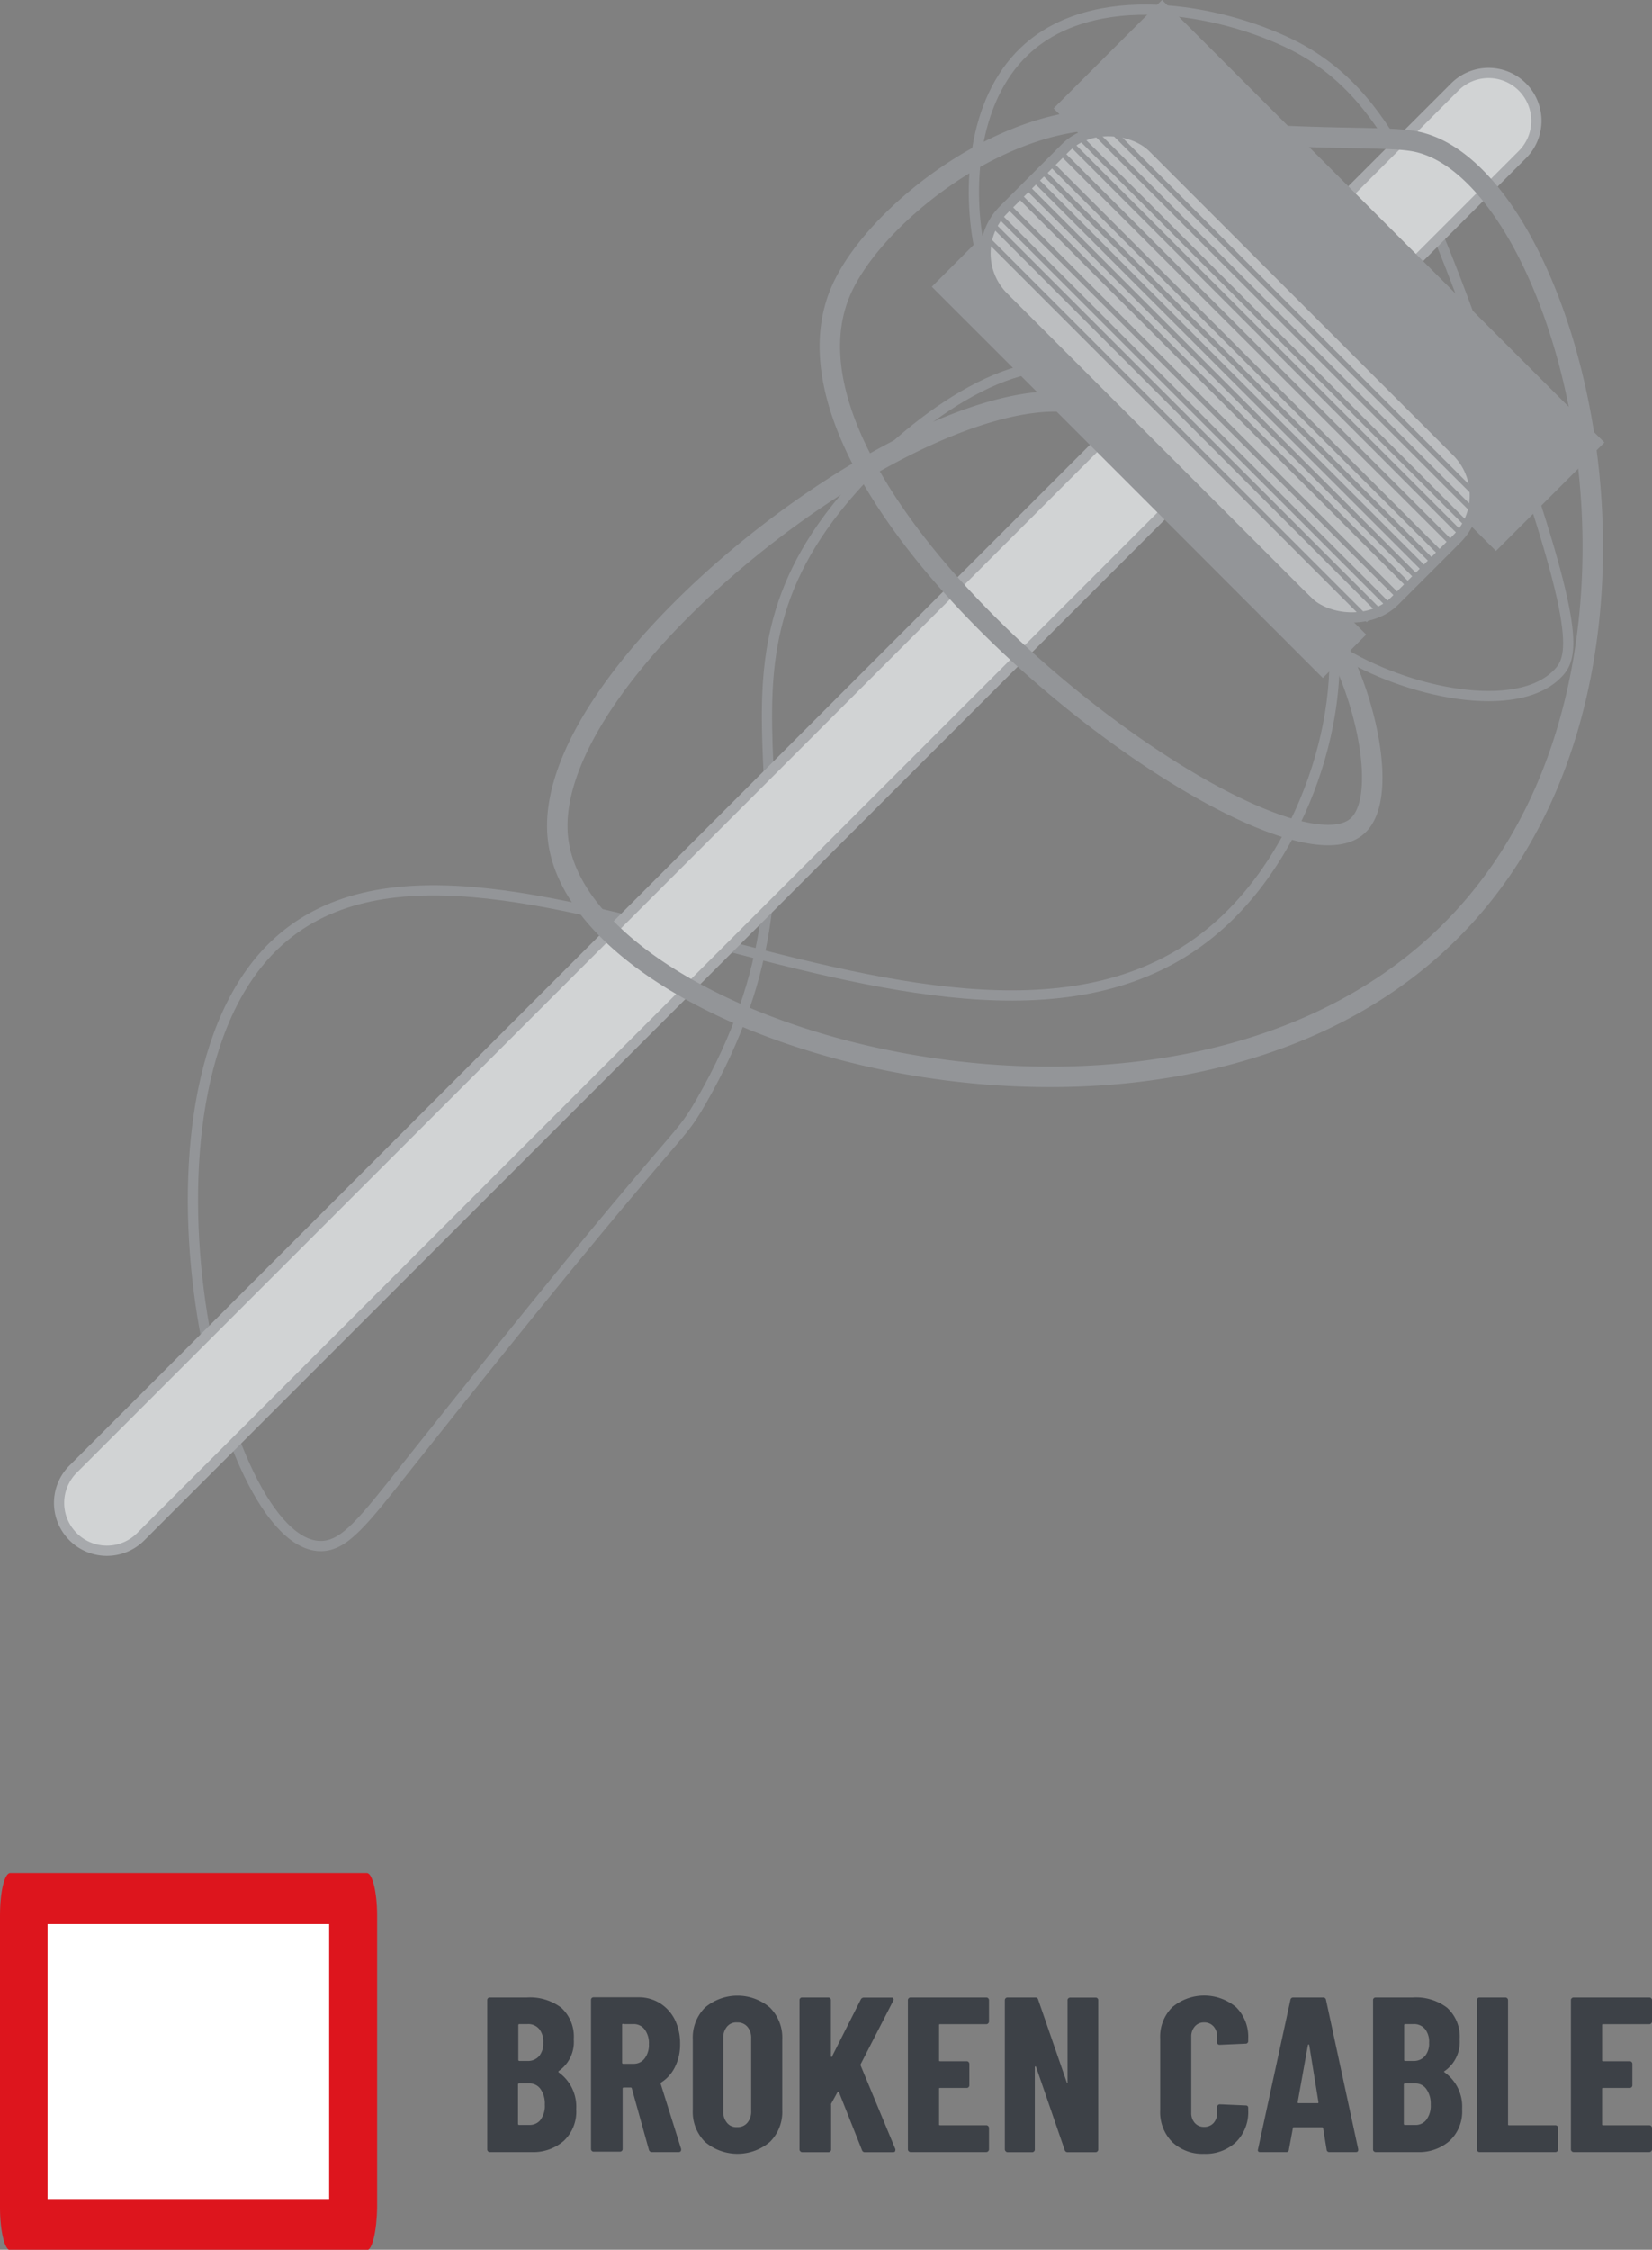 <svg xmlns="http://www.w3.org/2000/svg" viewBox="0 0 161.56 219.96"><rect x="0" y="0" width="161.56" height="219.96" fill="#808080" stroke="none"/><title>unchecked-broken-cable_1</title><g id="Layer_2" data-name="Layer 2"><g id="Layer_1-2" data-name="Layer 1"><g id="Layer_2-2" data-name="Layer 2"><g id="Layer_1-2-2" data-name="Layer 1-2"><path d="M152.37,65.81c-4,4.21-14.85,1.93-21.44-2.22-2.38-1.49-3.71-2.92-7.67-7.67-13.68-16.38-14.45-19.27-18.4-20C97.4,34.62,87.35,42.68,81.78,49.7c-14.81,18.67,1.64,32.18-13.22,58-2.61,4.53-1.15.87-28.84,35.76-4.19,5.29-6,7.63-8.27,7.69-9.93.25-20.15-44-4.55-58.8,19.82-18.78,68.21,20.09,92.56-2.09,8.57-7.8,12.81-22,10.37-31.55-4.47-17.55-29.92-14.45-34-34.23C94.59,18.67,95,9.91,100.2,5c6.71-6.37,19-4.17,26.16-.62,9.41,4.71,13.15,14.73,20.25,34.58C154.54,61.06,154,64.14,152.37,65.81Z" style="fill:none;stroke:#939598;stroke-miterlimit:10"/><path d="M7.15,143.63,142.27,8.51a4.67,4.67,0,0,1,6.61,0h0a4.67,4.67,0,0,1,0,6.61L13.76,150.24a4.67,4.67,0,0,1-6.61,0h0A4.67,4.67,0,0,1,7.15,143.63Z" style="fill:#d1d3d4;stroke:#a7a9ac;stroke-miterlimit:10"/><line x1="93.25" y1="25.91" x2="131.49" y2="64.16" style="fill:none;stroke:#939598;stroke-miterlimit:10;stroke-width:6px"/><line x1="108.34" y1="5.3" x2="151.6" y2="48.56" style="fill:none;stroke:#939598;stroke-miterlimit:10;stroke-width:15px"/><rect x="109.98" y="9.55" width="20.65" height="54.09" rx="6.03" ry="6.03" transform="translate(9.36 95.79) rotate(-45)" style="fill:#bcbec0;stroke:#939598;stroke-miterlimit:10"/><line x1="101.18" y1="17.48" x2="139.43" y2="55.72" style="fill:none;stroke:#939598;stroke-miterlimit:10;stroke-width:0.5px"/><line x1="101.92" y1="16.73" x2="140.17" y2="54.98" style="fill:none;stroke:#939598;stroke-miterlimit:10;stroke-width:0.5px"/><line x1="102.71" y1="15.95" x2="140.96" y2="54.19" style="fill:none;stroke:#939598;stroke-miterlimit:10;stroke-width:0.5px"/><line x1="103.75" y1="14.9" x2="142" y2="53.15" style="fill:none;stroke:#939598;stroke-miterlimit:10;stroke-width:0.5px"/><line x1="104.67" y1="13.98" x2="142.92" y2="52.23" style="fill:none;stroke:#939598;stroke-miterlimit:10;stroke-width:0.5px"/><line x1="105.66" y1="13.49" x2="143.62" y2="51.44" style="fill:none;stroke:#939598;stroke-miterlimit:10;stroke-width:0.5px"/><line x1="106.64" y1="12.52" x2="144.33" y2="50.21" style="fill:none;stroke:#939598;stroke-miterlimit:10;stroke-width:0.5px"/><line x1="108.11" y1="12.16" x2="144.72" y2="48.77" style="fill:none;stroke:#939598;stroke-miterlimit:10;stroke-width:0.5px"/><line x1="101.11" y1="17.5" x2="139.35" y2="55.75" style="fill:none;stroke:#939598;stroke-miterlimit:10;stroke-width:0.5px"/><line x1="100.37" y1="18.24" x2="138.61" y2="56.49" style="fill:none;stroke:#939598;stroke-miterlimit:10;stroke-width:0.5px"/><line x1="99.57" y1="19.03" x2="137.82" y2="57.28" style="fill:none;stroke:#939598;stroke-miterlimit:10;stroke-width:0.5px"/><line x1="98.53" y1="20.08" x2="136.77" y2="58.32" style="fill:none;stroke:#939598;stroke-miterlimit:10;stroke-width:0.5px"/><line x1="97.62" y1="20.99" x2="135.86" y2="59.24" style="fill:none;stroke:#939598;stroke-miterlimit:10;stroke-width:0.5px"/><line x1="97.11" y1="21.98" x2="135.07" y2="59.94" style="fill:none;stroke:#939598;stroke-miterlimit:10;stroke-width:0.5px"/><line x1="96.15" y1="22.95" x2="133.84" y2="60.65" style="fill:none;stroke:#939598;stroke-miterlimit:10;stroke-width:0.5px"/><path d="M107.32,40c2.27,1,1.7,2.05,9.82,9.82,8.6,8.25,11.28,9,13.79,13.79,2.82,5.4,4.79,14.72,1.72,17.23-8.33,6.8-59.75-31.54-50.35-52.55,3.08-6.89,14.59-16.19,25-16.57a25.24,25.24,0,0,1,4.44.38C126.94,14,135,13.17,138.44,13.84c15,3,27.89,51,4.43,76.14-26.74,28.63-86.21,11.9-88.31-8.08C52.72,64.47,93.55,34.06,107.32,40Z" style="fill:none;stroke:#939598;stroke-miterlimit:10;stroke-width:2px"/></g></g><path d="M55.12,209.33A4.53,4.53,0,0,1,52,210.41H47.9a.25.25,0,0,1-.18-.08.24.24,0,0,1-.07-.18v-14.6a.25.25,0,0,1,.07-.19.24.24,0,0,1,.18-.07h3.61a5.06,5.06,0,0,1,3.38,1,3.81,3.81,0,0,1,1.22,3.09,3.45,3.45,0,0,1-1.47,3.11s-.06.09,0,.13a4.11,4.11,0,0,1,1.71,3.59A3.91,3.91,0,0,1,55.12,209.33ZM50.69,198v3.39a.1.1,0,0,0,.11.11h.78a1.43,1.43,0,0,0,1.14-.47,1.91,1.91,0,0,0,.41-1.3,2,2,0,0,0-.4-1.36,1.4,1.4,0,0,0-1.15-.48H50.8A.1.1,0,0,0,50.69,198Zm2.18,9.24a2.26,2.26,0,0,0,.41-1.47,2.48,2.48,0,0,0-.41-1.51,1.3,1.3,0,0,0-1.1-.56h-1a.1.1,0,0,0-.11.11v3.84a.1.1,0,0,0,.11.11h1A1.34,1.34,0,0,0,52.87,207.25Z" style="fill:#3d4147"/><path d="M63.46,210.19l-1.67-6c0-.06-.06-.09-.11-.09H61a.1.1,0,0,0-.11.11v5.9a.24.24,0,0,1-.07.18.27.27,0,0,1-.19.08H58.06a.26.26,0,0,1-.19-.08.24.24,0,0,1-.07-.18V195.52a.24.24,0,0,1,.07-.18.25.25,0,0,1,.19-.07h4.36a3.9,3.9,0,0,1,2.12.58A4,4,0,0,1,66,197.47a5.24,5.24,0,0,1,.51,2.35,4.9,4.9,0,0,1-.49,2.25,3.72,3.72,0,0,1-1.35,1.53l-.06.06s0,0,0,.07l2,6.37,0,.09c0,.14-.08.22-.24.22H63.76A.29.29,0,0,1,63.46,210.19ZM60.84,198v3.67a.1.1,0,0,0,.11.11h1a1.32,1.32,0,0,0,1.09-.52,2.16,2.16,0,0,0,.42-1.4,2.24,2.24,0,0,0-.42-1.45,1.32,1.32,0,0,0-1.09-.52H61A.1.1,0,0,0,60.84,198Z" style="fill:#3d4147"/><path d="M68.94,209.41a4.15,4.15,0,0,1-1.19-3.11v-6.91a4.17,4.17,0,0,1,1.19-3.11,4.91,4.91,0,0,1,6.36,0,4.14,4.14,0,0,1,1.2,3.11v6.91a4.12,4.12,0,0,1-1.2,3.11,4.91,4.91,0,0,1-6.36,0Zm4.15-1.87a1.65,1.65,0,0,0,.37-1.11v-7.17a1.65,1.65,0,0,0-.37-1.11,1.24,1.24,0,0,0-1-.42,1.17,1.17,0,0,0-1,.42,1.65,1.65,0,0,0-.36,1.11v7.17a1.65,1.65,0,0,0,.36,1.11,1.15,1.15,0,0,0,1,.43A1.21,1.21,0,0,0,73.09,207.54Z" style="fill:#3d4147"/><path d="M78.26,210.33a.24.24,0,0,1-.07-.18v-14.6a.24.24,0,0,1,.26-.26H81a.26.26,0,0,1,.19.07.25.25,0,0,1,.07.19V201c0,.06,0,.09.06.1s.06,0,.07-.08l2.79-5.53a.32.32,0,0,1,.3-.19h2.68c.1,0,.17,0,.2.07a.21.21,0,0,1,0,.23l-3.19,6.22a.45.45,0,0,0,0,.13l3.39,8.16a.25.25,0,0,1,0,.13c0,.12-.07.18-.22.18H84.6a.28.28,0,0,1-.3-.2l-2.25-5.66s0-.06-.06-.05a.2.2,0,0,0-.09.05l-.62,1.13a.31.31,0,0,0,0,.13v4.34a.24.24,0,0,1-.07.18.27.27,0,0,1-.19.08H78.45A.26.26,0,0,1,78.26,210.33Z" style="fill:#3d4147"/><path d="M96.64,197.82a.22.22,0,0,1-.18.08H91.94c-.07,0-.1,0-.1.11v3.41c0,.07,0,.11.1.11h2.6a.24.24,0,0,1,.18.07.27.27,0,0,1,.08.19v2.09a.26.26,0,0,1-.08.19.24.24,0,0,1-.18.07h-2.6c-.07,0-.1,0-.1.11v3.44c0,.07,0,.1.1.1h4.52a.27.27,0,0,1,.26.26v2.1a.27.27,0,0,1-.26.26H89.05a.27.27,0,0,1-.26-.26v-14.6a.26.26,0,0,1,.08-.19.24.24,0,0,1,.18-.07h7.41a.24.24,0,0,1,.18.07.26.26,0,0,1,.08.19v2.09A.25.25,0,0,1,96.64,197.82Z" style="fill:#3d4147"/><path d="M98.35,210.33a.25.25,0,0,1-.08-.18v-14.6a.26.26,0,0,1,.08-.19.24.24,0,0,1,.18-.07h2.72a.26.26,0,0,1,.28.21l2.79,8.08a.08.08,0,0,0,.08.06.08.08,0,0,0,0-.08v-8a.22.22,0,0,1,.08-.19.24.24,0,0,1,.18-.07h2.48a.24.24,0,0,1,.26.26v14.6a.24.24,0,0,1-.07.18.26.26,0,0,1-.19.08h-2.74a.28.28,0,0,1-.28-.22l-2.79-8.1a.07.07,0,0,0-.07-.06.05.05,0,0,0-.06.06l0,8.06a.24.24,0,0,1-.07.18.25.25,0,0,1-.18.08H98.53A.25.25,0,0,1,98.35,210.33Z" style="fill:#3d4147"/><path d="M114.63,209.42a4.15,4.15,0,0,1-1.17-3.1v-7a4.08,4.08,0,0,1,1.17-3.07,4.85,4.85,0,0,1,6.27,0,4.08,4.08,0,0,1,1.17,3.07v.23a.25.25,0,0,1-.07.19.24.24,0,0,1-.18.07l-2.53.11c-.17,0-.26-.08-.26-.24v-.56a1.46,1.46,0,0,0-.35-1,1.18,1.18,0,0,0-.93-.39,1.14,1.14,0,0,0-.9.39,1.46,1.46,0,0,0-.35,1v7.45a1.44,1.44,0,0,0,.35,1,1.17,1.17,0,0,0,.9.38,1.21,1.21,0,0,0,.93-.38,1.44,1.44,0,0,0,.35-1V206a.24.24,0,0,1,.07-.18.29.29,0,0,1,.19-.08l2.53.11c.17,0,.25.08.25.24v.23a4.12,4.12,0,0,1-1.18,3.1,4.33,4.33,0,0,1-3.14,1.16A4.28,4.28,0,0,1,114.63,209.42Z" style="fill:#3d4147"/><path d="M129.74,210.17l-.34-2.08c0-.07-.05-.1-.13-.1h-2.7c-.09,0-.13,0-.13.08l-.39,2.1a.24.24,0,0,1-.28.24h-2.53c-.19,0-.26-.1-.21-.28l3.17-14.61a.26.26,0,0,1,.28-.23h2.92a.26.26,0,0,1,.28.23l3.15,14.61,0,.08c0,.13-.08.2-.23.2H130A.25.25,0,0,1,129.74,210.17ZM127,205.63h1.86c.06,0,.08,0,.08-.11l-.9-5.57s0-.06-.07-.06,0,0-.06.06l-1,5.57C126.9,205.6,126.93,205.63,127,205.63Z" style="fill:#3d4147"/><path d="M141.75,209.33a4.53,4.53,0,0,1-3.13,1.08h-4.08a.27.27,0,0,1-.19-.08.24.24,0,0,1-.07-.18v-14.6a.25.25,0,0,1,.07-.19.26.26,0,0,1,.19-.07h3.61a5,5,0,0,1,3.37,1,3.81,3.81,0,0,1,1.23,3.09,3.47,3.47,0,0,1-1.47,3.11c-.06,0-.07.09,0,.13a4.11,4.11,0,0,1,1.71,3.59A3.91,3.91,0,0,1,141.75,209.33ZM137.32,198v3.39a.1.1,0,0,0,.11.11h.78a1.43,1.43,0,0,0,1.14-.47,1.86,1.86,0,0,0,.41-1.3,2,2,0,0,0-.4-1.36,1.4,1.4,0,0,0-1.15-.48h-.78A.1.1,0,0,0,137.32,198Zm2.18,9.24a2.26,2.26,0,0,0,.42-1.47,2.48,2.48,0,0,0-.42-1.51,1.3,1.3,0,0,0-1.1-.56h-1a.1.1,0,0,0-.11.11v3.84a.1.1,0,0,0,.11.11h.95A1.33,1.33,0,0,0,139.5,207.25Z" style="fill:#3d4147"/><path d="M144.51,210.33a.22.22,0,0,1-.08-.18v-14.6a.22.22,0,0,1,.08-.19.23.23,0,0,1,.18-.07h2.53a.24.24,0,0,1,.18.07.26.26,0,0,1,.08.19v12.14c0,.07,0,.1.1.1h4.54a.27.27,0,0,1,.26.26v2.1a.27.27,0,0,1-.26.26h-7.43A.23.23,0,0,1,144.51,210.33Z" style="fill:#3d4147"/><path d="M161.48,197.82a.22.22,0,0,1-.18.08h-4.52c-.07,0-.1,0-.1.11v3.41c0,.07,0,.11.1.11h2.6a.24.24,0,0,1,.18.07.27.27,0,0,1,.08.19v2.09a.26.26,0,0,1-.08.19.24.24,0,0,1-.18.07h-2.6c-.07,0-.1,0-.1.11v3.44c0,.07,0,.1.1.1h4.52a.27.27,0,0,1,.26.26v2.1a.27.27,0,0,1-.26.26h-7.41a.25.25,0,0,1-.18-.08.22.22,0,0,1-.08-.18v-14.6a.22.22,0,0,1,.08-.19.24.24,0,0,1,.18-.07h7.41a.24.24,0,0,1,.18.07.26.26,0,0,1,.08.19v2.09A.25.25,0,0,1,161.48,197.82Z" style="fill:#3d4147"/><path d="M34.42,217.46h-32a14.82,14.82,0,0,1-.09-1.67V187.28a14.49,14.49,0,0,1,.09-1.66h32a12.28,12.28,0,0,1,.1,1.66v28.51A12.55,12.55,0,0,1,34.42,217.46Z" style="fill:#fff"/><path d="M32.19,215V188.12H4.65V215H32.19m3.69,5H1c-.54,0-1-1.87-1-4.17V187.28c0-2.3.43-4.16,1-4.16H35.88c.53,0,1,1.86,1,4.16v28.51C36.85,218.09,36.41,220,35.88,220Z" style="fill:#dd151d"/></g></g></svg>